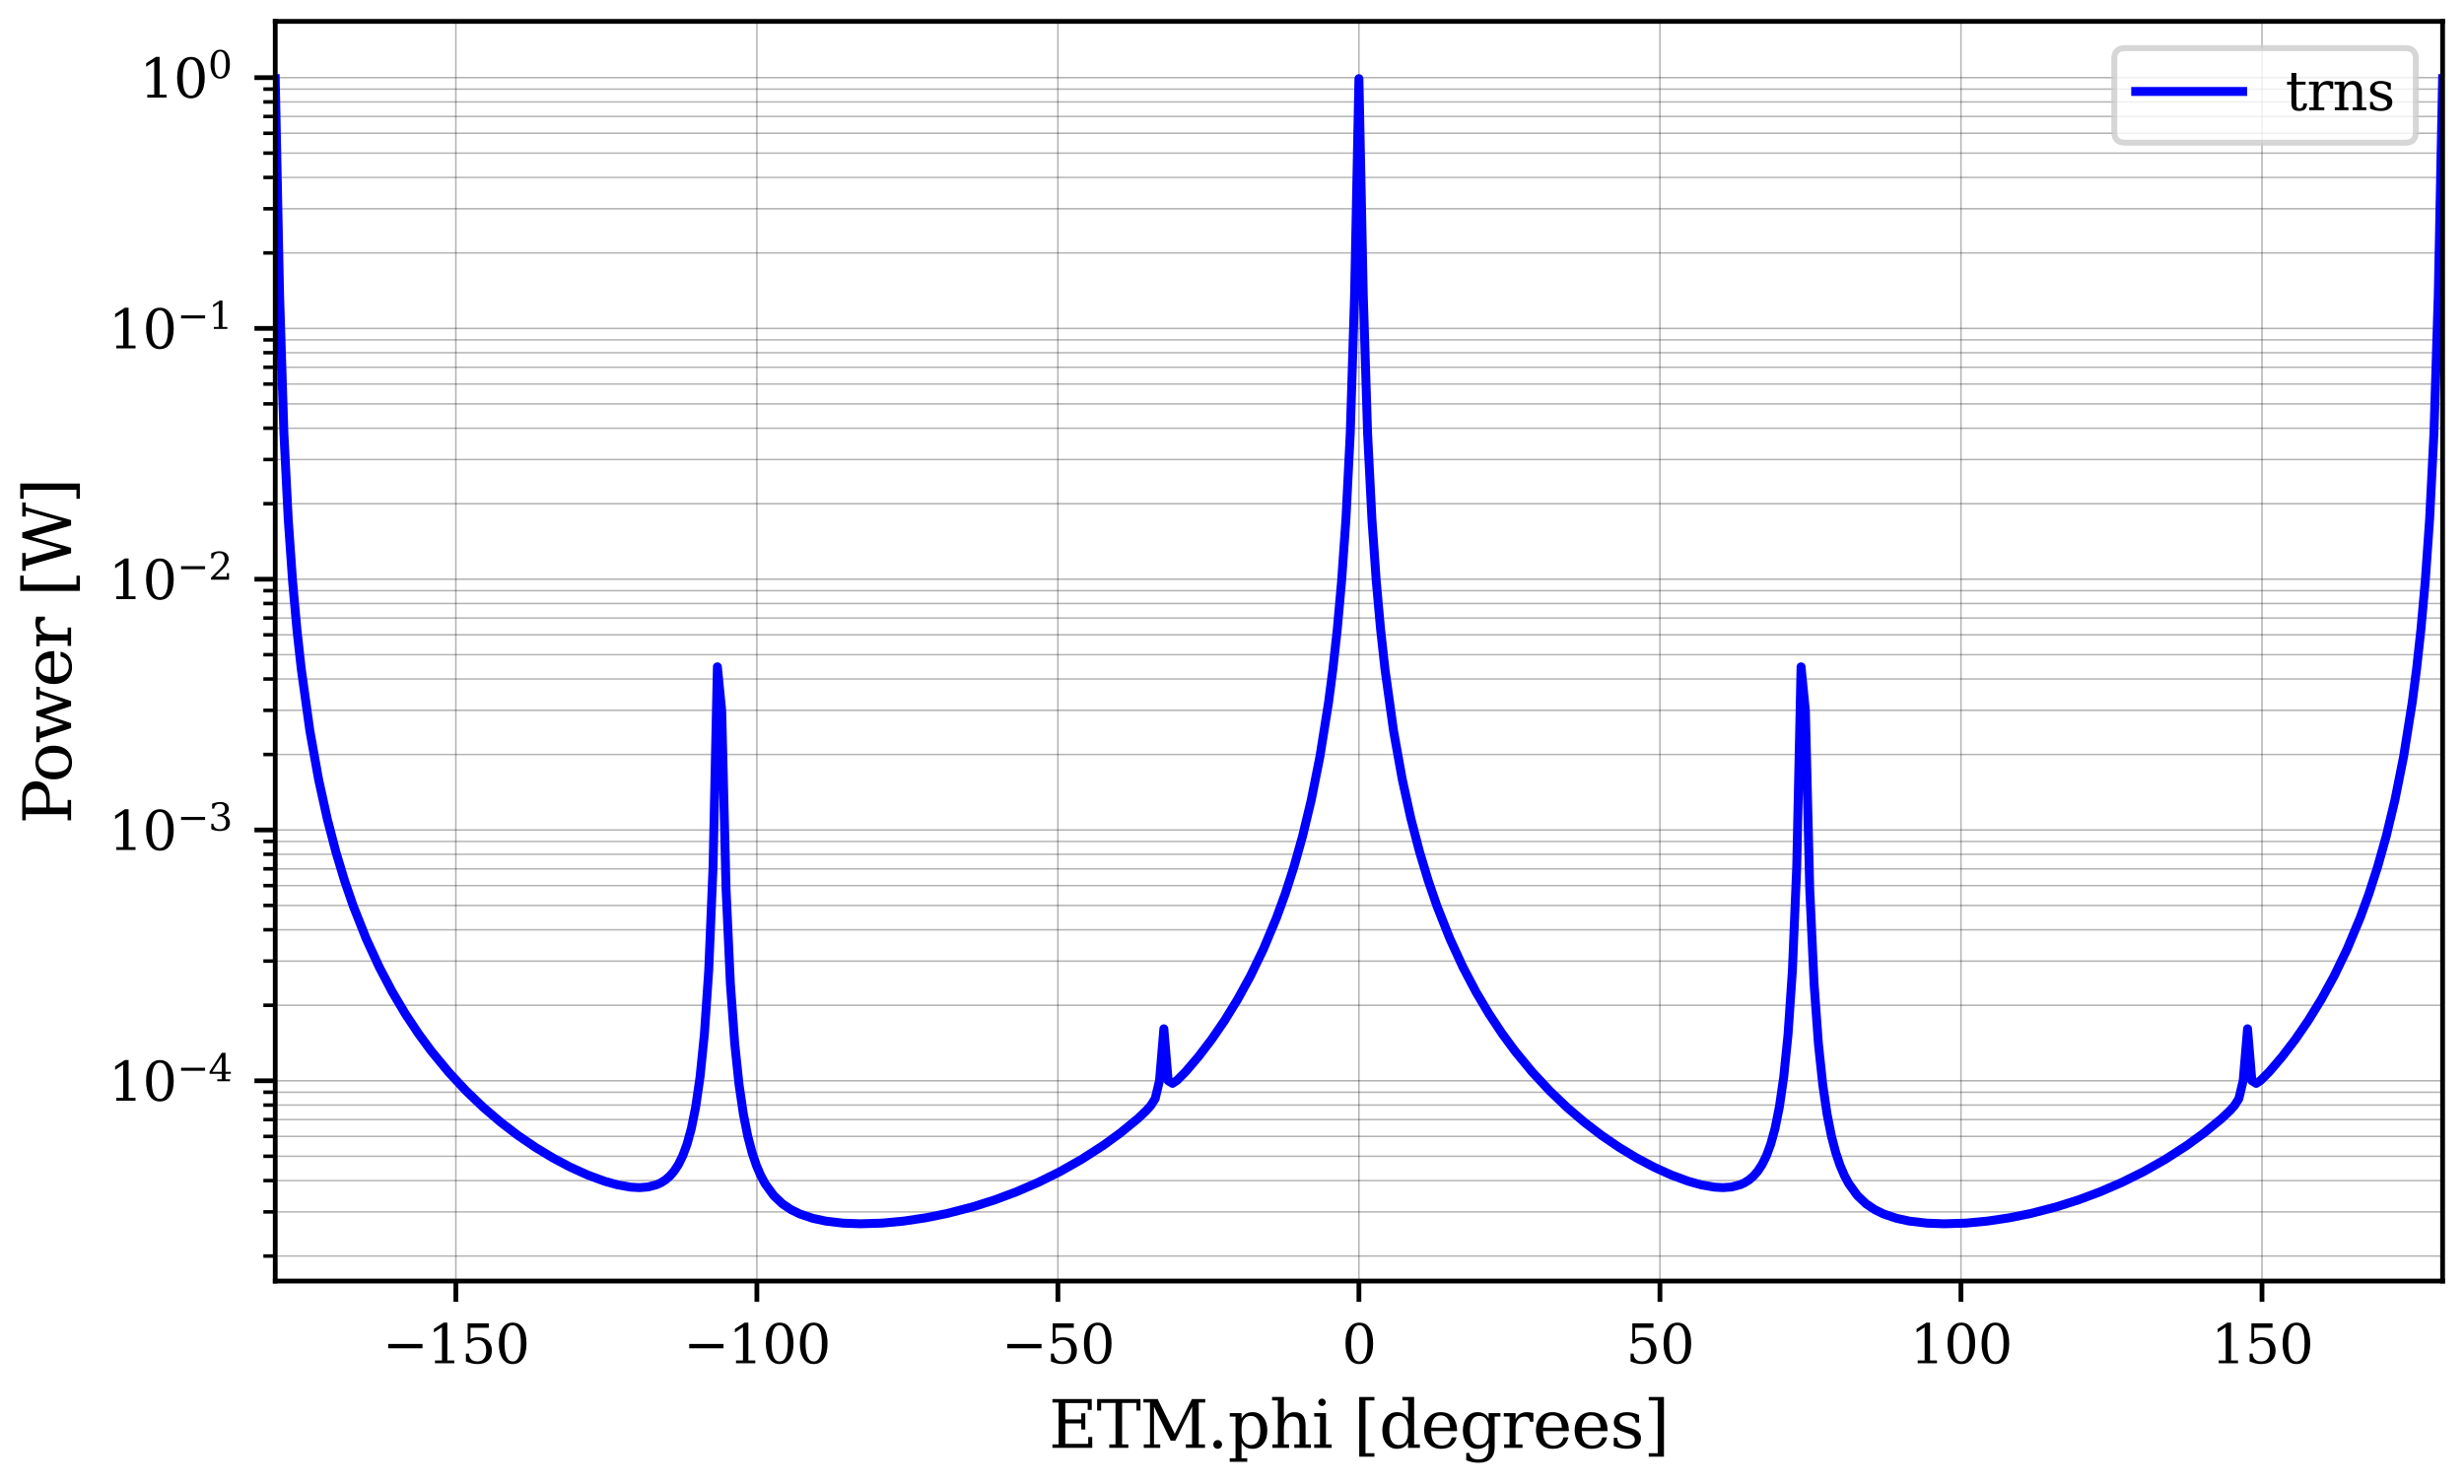 <?xml version="1.0" encoding="utf-8" standalone="no"?>
<!DOCTYPE svg PUBLIC "-//W3C//DTD SVG 1.1//EN"
  "http://www.w3.org/Graphics/SVG/1.1/DTD/svg11.dtd">
<svg xmlns:xlink="http://www.w3.org/1999/xlink" width="414.538pt" height="249.679pt" viewBox="0 0 414.538 249.679" xmlns="http://www.w3.org/2000/svg" version="1.1">
 <defs>
  <style type="text/css">*{stroke-linejoin: round; stroke-linecap: butt}</style>
 </defs>
 <g id="figure_1">
  <g id="patch_1">
   <path d="M 0 249.679 
L 414.538 249.679 
L 414.538 0 
L 0 0 
z
" style="fill: #ffffff"/>
  </g>
  <g id="axes_1">
   <g id="patch_2">
    <path d="M 46.306 215.566 
L 410.938 215.566 
L 410.938 3.6 
L 46.306 3.6 
z
" style="fill: #ffffff"/>
   </g>
   <g id="matplotlib.axis_1">
    <g id="xtick_1">
     <g id="line2d_1">
      <path d="M 76.692 215.566 
L 76.692 3.6 
" clip-path="url(#p879c9b91db)" style="fill: none; stroke: #000000; stroke-opacity: 0.3; stroke-width: 0.25; stroke-linecap: square"/>
     </g>
     <g id="line2d_2">
      <defs>
       <path id="ma4377cb120" d="M 0 0 
L 0 3.5 
" style="stroke: #000000; stroke-width: 0.8"/>
      </defs>
      <g>
       <use xlink:href="#ma4377cb120" x="76.692" y="215.566" style="stroke: #000000; stroke-width: 0.8"/>
      </g>
     </g>
     <g id="text_1">
      <!-- −150 -->
      <g transform="translate(64.332 229.405) scale(0.09 -0.09)">
       <defs>
        <path id="DejaVuSerif-2212" d="M 678 2259 
L 4684 2259 
L 4684 1753 
L 678 1753 
L 678 2259 
z
" transform="scale(0.016)"/>
        <path id="DejaVuSerif-31" d="M 909 0 
L 909 331 
L 1722 331 
L 1722 4213 
L 781 3603 
L 781 4013 
L 1919 4750 
L 2350 4750 
L 2350 331 
L 3163 331 
L 3163 0 
L 909 0 
z
" transform="scale(0.016)"/>
        <path id="DejaVuSerif-35" d="M 3219 4666 
L 3219 4153 
L 1081 4153 
L 1081 2816 
Q 1244 2928 1461 2984 
Q 1678 3041 1947 3041 
Q 2703 3041 3140 2622 
Q 3578 2203 3578 1478 
Q 3578 738 3136 323 
Q 2694 -91 1894 -91 
Q 1572 -91 1234 -12 
Q 897 66 544 225 
L 544 1131 
L 897 1131 
Q 925 688 1179 453 
Q 1434 219 1894 219 
Q 2388 219 2653 544 
Q 2919 869 2919 1478 
Q 2919 2084 2655 2407 
Q 2391 2731 1894 2731 
Q 1613 2731 1398 2631 
Q 1184 2531 1019 2322 
L 750 2322 
L 750 4666 
L 3219 4666 
z
" transform="scale(0.016)"/>
        <path id="DejaVuSerif-30" d="M 2034 219 
Q 2513 219 2750 744 
Q 2988 1269 2988 2328 
Q 2988 3391 2750 3916 
Q 2513 4441 2034 4441 
Q 1556 4441 1318 3916 
Q 1081 3391 1081 2328 
Q 1081 1269 1318 744 
Q 1556 219 2034 219 
z
M 2034 -91 
Q 1275 -91 848 546 
Q 422 1184 422 2328 
Q 422 3475 848 4112 
Q 1275 4750 2034 4750 
Q 2797 4750 3222 4112 
Q 3647 3475 3647 2328 
Q 3647 1184 3222 546 
Q 2797 -91 2034 -91 
z
" transform="scale(0.016)"/>
       </defs>
       <use xlink:href="#DejaVuSerif-2212"/>
       <use xlink:href="#DejaVuSerif-31" x="83.789"/>
       <use xlink:href="#DejaVuSerif-35" x="147.412"/>
       <use xlink:href="#DejaVuSerif-30" x="211.035"/>
      </g>
     </g>
    </g>
    <g id="xtick_2">
     <g id="line2d_3">
      <path d="M 127.335 215.566 
L 127.335 3.6 
" clip-path="url(#p879c9b91db)" style="fill: none; stroke: #000000; stroke-opacity: 0.3; stroke-width: 0.25; stroke-linecap: square"/>
     </g>
     <g id="line2d_4">
      <g>
       <use xlink:href="#ma4377cb120" x="127.335" y="215.566" style="stroke: #000000; stroke-width: 0.8"/>
      </g>
     </g>
     <g id="text_2">
      <!-- −100 -->
      <g transform="translate(114.975 229.405) scale(0.09 -0.09)">
       <use xlink:href="#DejaVuSerif-2212"/>
       <use xlink:href="#DejaVuSerif-31" x="83.789"/>
       <use xlink:href="#DejaVuSerif-30" x="147.412"/>
       <use xlink:href="#DejaVuSerif-30" x="211.035"/>
      </g>
     </g>
    </g>
    <g id="xtick_3">
     <g id="line2d_5">
      <path d="M 177.979 215.566 
L 177.979 3.6 
" clip-path="url(#p879c9b91db)" style="fill: none; stroke: #000000; stroke-opacity: 0.3; stroke-width: 0.25; stroke-linecap: square"/>
     </g>
     <g id="line2d_6">
      <g>
       <use xlink:href="#ma4377cb120" x="177.979" y="215.566" style="stroke: #000000; stroke-width: 0.8"/>
      </g>
     </g>
     <g id="text_3">
      <!-- −50 -->
      <g transform="translate(168.482 229.405) scale(0.09 -0.09)">
       <use xlink:href="#DejaVuSerif-2212"/>
       <use xlink:href="#DejaVuSerif-35" x="83.789"/>
       <use xlink:href="#DejaVuSerif-30" x="147.412"/>
      </g>
     </g>
    </g>
    <g id="xtick_4">
     <g id="line2d_7">
      <path d="M 228.622 215.566 
L 228.622 3.6 
" clip-path="url(#p879c9b91db)" style="fill: none; stroke: #000000; stroke-opacity: 0.3; stroke-width: 0.25; stroke-linecap: square"/>
     </g>
     <g id="line2d_8">
      <g>
       <use xlink:href="#ma4377cb120" x="228.622" y="215.566" style="stroke: #000000; stroke-width: 0.8"/>
      </g>
     </g>
     <g id="text_4">
      <!-- 0 -->
      <g transform="translate(225.759 229.405) scale(0.09 -0.09)">
       <use xlink:href="#DejaVuSerif-30"/>
      </g>
     </g>
    </g>
    <g id="xtick_5">
     <g id="line2d_9">
      <path d="M 279.265 215.566 
L 279.265 3.6 
" clip-path="url(#p879c9b91db)" style="fill: none; stroke: #000000; stroke-opacity: 0.3; stroke-width: 0.25; stroke-linecap: square"/>
     </g>
     <g id="line2d_10">
      <g>
       <use xlink:href="#ma4377cb120" x="279.265" y="215.566" style="stroke: #000000; stroke-width: 0.8"/>
      </g>
     </g>
     <g id="text_5">
      <!-- 50 -->
      <g transform="translate(273.539 229.405) scale(0.09 -0.09)">
       <use xlink:href="#DejaVuSerif-35"/>
       <use xlink:href="#DejaVuSerif-30" x="63.623"/>
      </g>
     </g>
    </g>
    <g id="xtick_6">
     <g id="line2d_11">
      <path d="M 329.909 215.566 
L 329.909 3.6 
" clip-path="url(#p879c9b91db)" style="fill: none; stroke: #000000; stroke-opacity: 0.3; stroke-width: 0.25; stroke-linecap: square"/>
     </g>
     <g id="line2d_12">
      <g>
       <use xlink:href="#ma4377cb120" x="329.909" y="215.566" style="stroke: #000000; stroke-width: 0.8"/>
      </g>
     </g>
     <g id="text_6">
      <!-- 100 -->
      <g transform="translate(321.319 229.405) scale(0.09 -0.09)">
       <use xlink:href="#DejaVuSerif-31"/>
       <use xlink:href="#DejaVuSerif-30" x="63.623"/>
       <use xlink:href="#DejaVuSerif-30" x="127.246"/>
      </g>
     </g>
    </g>
    <g id="xtick_7">
     <g id="line2d_13">
      <path d="M 380.552 215.566 
L 380.552 3.6 
" clip-path="url(#p879c9b91db)" style="fill: none; stroke: #000000; stroke-opacity: 0.3; stroke-width: 0.25; stroke-linecap: square"/>
     </g>
     <g id="line2d_14">
      <g>
       <use xlink:href="#ma4377cb120" x="380.552" y="215.566" style="stroke: #000000; stroke-width: 0.8"/>
      </g>
     </g>
     <g id="text_7">
      <!-- 150 -->
      <g transform="translate(371.963 229.405) scale(0.09 -0.09)">
       <use xlink:href="#DejaVuSerif-31"/>
       <use xlink:href="#DejaVuSerif-35" x="63.623"/>
       <use xlink:href="#DejaVuSerif-30" x="127.246"/>
      </g>
     </g>
    </g>
    <g id="text_8">
     <!-- ETM.phi [degrees] -->
     <g transform="translate(176.438 243.635) scale(0.11 -0.11)">
      <defs>
       <path id="DejaVuSerif-45" d="M 353 0 
L 353 331 
L 947 331 
L 947 4331 
L 353 4331 
L 353 4666 
L 4109 4666 
L 4109 3628 
L 3725 3628 
L 3725 4281 
L 1581 4281 
L 1581 2719 
L 3109 2719 
L 3109 3303 
L 3494 3303 
L 3494 1753 
L 3109 1753 
L 3109 2338 
L 1581 2338 
L 1581 384 
L 3775 384 
L 3775 1038 
L 4159 1038 
L 4159 0 
L 353 0 
z
" transform="scale(0.016)"/>
       <path id="DejaVuSerif-54" d="M 1222 0 
L 1222 331 
L 1819 331 
L 1819 4294 
L 447 4294 
L 447 3566 
L 63 3566 
L 63 4666 
L 4206 4666 
L 4206 3566 
L 3822 3566 
L 3822 4294 
L 2450 4294 
L 2450 331 
L 3047 331 
L 3047 0 
L 1222 0 
z
" transform="scale(0.016)"/>
       <path id="DejaVuSerif-4d" d="M 353 0 
L 353 331 
L 947 331 
L 947 4331 
L 319 4331 
L 319 4666 
L 1678 4666 
L 3316 1344 
L 4953 4666 
L 6228 4666 
L 6228 4331 
L 5606 4331 
L 5606 331 
L 6203 331 
L 6203 0 
L 4378 0 
L 4378 331 
L 4972 331 
L 4972 3938 
L 3372 684 
L 2931 684 
L 1331 3938 
L 1331 331 
L 1925 331 
L 1925 0 
L 353 0 
z
" transform="scale(0.016)"/>
       <path id="DejaVuSerif-2e" d="M 603 325 
Q 603 500 722 622 
Q 841 744 1019 744 
Q 1191 744 1312 622 
Q 1434 500 1434 325 
Q 1434 153 1312 31 
Q 1191 -91 1019 -91 
Q 841 -91 722 29 
Q 603 150 603 325 
z
" transform="scale(0.016)"/>
       <path id="DejaVuSerif-70" d="M 1313 1825 
L 1313 1497 
Q 1313 897 1542 583 
Q 1772 269 2209 269 
Q 2650 269 2876 622 
Q 3103 975 3103 1663 
Q 3103 2353 2876 2703 
Q 2650 3053 2209 3053 
Q 1772 3053 1542 2737 
Q 1313 2422 1313 1825 
z
M 738 2988 
L 184 2988 
L 184 3322 
L 1313 3322 
L 1313 2803 
Q 1481 3116 1742 3264 
Q 2003 3413 2388 3413 
Q 3000 3413 3387 2928 
Q 3775 2444 3775 1663 
Q 3775 881 3387 395 
Q 3000 -91 2388 -91 
Q 2003 -91 1742 57 
Q 1481 206 1313 519 
L 1313 -997 
L 1856 -997 
L 1856 -1331 
L 184 -1331 
L 184 -997 
L 738 -997 
L 738 2988 
z
" transform="scale(0.016)"/>
       <path id="DejaVuSerif-68" d="M 263 0 
L 263 331 
L 781 331 
L 781 4531 
L 231 4531 
L 231 4863 
L 1356 4863 
L 1356 2731 
Q 1516 3069 1770 3241 
Q 2025 3413 2363 3413 
Q 2913 3413 3172 3097 
Q 3431 2781 3431 2113 
L 3431 331 
L 3944 331 
L 3944 0 
L 2356 0 
L 2356 331 
L 2853 331 
L 2853 1931 
Q 2853 2541 2704 2764 
Q 2556 2988 2175 2988 
Q 1775 2988 1565 2697 
Q 1356 2406 1356 1850 
L 1356 331 
L 1856 331 
L 1856 0 
L 263 0 
z
" transform="scale(0.016)"/>
       <path id="DejaVuSerif-69" d="M 622 4353 
Q 622 4497 726 4603 
Q 831 4709 978 4709 
Q 1122 4709 1226 4603 
Q 1331 4497 1331 4353 
Q 1331 4206 1228 4103 
Q 1125 4000 978 4000 
Q 831 4000 726 4103 
Q 622 4206 622 4353 
z
M 1356 331 
L 1900 331 
L 1900 0 
L 231 0 
L 231 331 
L 781 331 
L 781 2988 
L 231 2988 
L 231 3322 
L 1356 3322 
L 1356 331 
z
" transform="scale(0.016)"/>
       <path id="DejaVuSerif-20" transform="scale(0.016)"/>
       <path id="DejaVuSerif-5b" d="M 550 4863 
L 2003 4863 
L 2003 4531 
L 1147 4531 
L 1147 -513 
L 2003 -513 
L 2003 -844 
L 550 -844 
L 550 4863 
z
" transform="scale(0.016)"/>
       <path id="DejaVuSerif-64" d="M 3359 331 
L 3909 331 
L 3909 0 
L 2784 0 
L 2784 519 
Q 2616 206 2355 57 
Q 2094 -91 1709 -91 
Q 1097 -91 708 395 
Q 319 881 319 1663 
Q 319 2444 706 2928 
Q 1094 3413 1709 3413 
Q 2094 3413 2355 3264 
Q 2616 3116 2784 2803 
L 2784 4531 
L 2241 4531 
L 2241 4863 
L 3359 4863 
L 3359 331 
z
M 2784 1497 
L 2784 1825 
Q 2784 2422 2554 2737 
Q 2325 3053 1888 3053 
Q 1444 3053 1217 2703 
Q 991 2353 991 1663 
Q 991 975 1217 622 
Q 1444 269 1888 269 
Q 2325 269 2554 583 
Q 2784 897 2784 1497 
z
" transform="scale(0.016)"/>
       <path id="DejaVuSerif-65" d="M 3469 1600 
L 991 1600 
L 991 1575 
Q 991 903 1244 561 
Q 1497 219 1991 219 
Q 2369 219 2611 417 
Q 2853 616 2950 1006 
L 3413 1006 
Q 3275 459 2904 184 
Q 2534 -91 1931 -91 
Q 1203 -91 761 389 
Q 319 869 319 1663 
Q 319 2450 753 2931 
Q 1188 3413 1894 3413 
Q 2647 3413 3050 2948 
Q 3453 2484 3469 1600 
z
M 2791 1931 
Q 2772 2513 2545 2808 
Q 2319 3103 1894 3103 
Q 1497 3103 1269 2806 
Q 1041 2509 991 1931 
L 2791 1931 
z
" transform="scale(0.016)"/>
       <path id="DejaVuSerif-67" d="M 3359 2988 
L 3359 72 
Q 3359 -644 2965 -1033 
Q 2572 -1422 1844 -1422 
Q 1516 -1422 1216 -1362 
Q 916 -1303 641 -1184 
L 641 -488 
L 941 -488 
Q 997 -813 1206 -963 
Q 1416 -1113 1806 -1113 
Q 2313 -1113 2548 -827 
Q 2784 -541 2784 72 
L 2784 519 
Q 2616 206 2355 57 
Q 2094 -91 1709 -91 
Q 1097 -91 708 395 
Q 319 881 319 1663 
Q 319 2444 706 2928 
Q 1094 3413 1709 3413 
Q 2094 3413 2355 3264 
Q 2616 3116 2784 2803 
L 2784 3322 
L 3909 3322 
L 3909 2988 
L 3359 2988 
z
M 2784 1825 
Q 2784 2422 2554 2737 
Q 2325 3053 1888 3053 
Q 1444 3053 1217 2703 
Q 991 2353 991 1663 
Q 991 975 1217 622 
Q 1444 269 1888 269 
Q 2325 269 2554 583 
Q 2784 897 2784 1497 
L 2784 1825 
z
" transform="scale(0.016)"/>
       <path id="DejaVuSerif-72" d="M 3059 3328 
L 3059 2497 
L 2728 2497 
Q 2713 2744 2591 2866 
Q 2469 2988 2234 2988 
Q 1809 2988 1582 2694 
Q 1356 2400 1356 1850 
L 1356 331 
L 2022 331 
L 2022 0 
L 263 0 
L 263 331 
L 781 331 
L 781 2994 
L 231 2994 
L 231 3322 
L 1356 3322 
L 1356 2731 
Q 1525 3078 1790 3245 
Q 2056 3413 2438 3413 
Q 2578 3413 2733 3391 
Q 2888 3369 3059 3328 
z
" transform="scale(0.016)"/>
       <path id="DejaVuSerif-73" d="M 359 184 
L 359 959 
L 691 959 
Q 703 588 923 403 
Q 1144 219 1575 219 
Q 1963 219 2166 364 
Q 2369 509 2369 788 
Q 2369 1006 2220 1140 
Q 2072 1275 1594 1428 
L 1178 1569 
Q 750 1706 558 1912 
Q 366 2119 366 2438 
Q 366 2894 700 3153 
Q 1034 3413 1625 3413 
Q 1888 3413 2178 3344 
Q 2469 3275 2778 3144 
L 2778 2419 
L 2447 2419 
Q 2434 2741 2221 2922 
Q 2009 3103 1644 3103 
Q 1281 3103 1095 2975 
Q 909 2847 909 2591 
Q 909 2381 1050 2254 
Q 1191 2128 1613 1997 
L 2069 1856 
Q 2541 1709 2748 1489 
Q 2956 1269 2956 922 
Q 2956 450 2595 179 
Q 2234 -91 1600 -91 
Q 1278 -91 972 -22 
Q 666 47 359 184 
z
" transform="scale(0.016)"/>
       <path id="DejaVuSerif-5d" d="M 1947 4863 
L 1947 -844 
L 494 -844 
L 494 -513 
L 1350 -513 
L 1350 4531 
L 494 4531 
L 494 4863 
L 1947 4863 
z
" transform="scale(0.016)"/>
      </defs>
      <use xlink:href="#DejaVuSerif-45"/>
      <use xlink:href="#DejaVuSerif-54" x="72.998"/>
      <use xlink:href="#DejaVuSerif-4d" x="139.697"/>
      <use xlink:href="#DejaVuSerif-2e" x="242.09"/>
      <use xlink:href="#DejaVuSerif-70" x="273.877"/>
      <use xlink:href="#DejaVuSerif-68" x="337.891"/>
      <use xlink:href="#DejaVuSerif-69" x="402.295"/>
      <use xlink:href="#DejaVuSerif-20" x="434.277"/>
      <use xlink:href="#DejaVuSerif-5b" x="466.064"/>
      <use xlink:href="#DejaVuSerif-64" x="505.078"/>
      <use xlink:href="#DejaVuSerif-65" x="569.092"/>
      <use xlink:href="#DejaVuSerif-67" x="628.271"/>
      <use xlink:href="#DejaVuSerif-72" x="692.285"/>
      <use xlink:href="#DejaVuSerif-65" x="740.088"/>
      <use xlink:href="#DejaVuSerif-65" x="799.268"/>
      <use xlink:href="#DejaVuSerif-73" x="858.447"/>
      <use xlink:href="#DejaVuSerif-5d" x="909.766"/>
     </g>
    </g>
   </g>
   <g id="matplotlib.axis_2">
    <g id="ytick_1">
     <g id="line2d_15">
      <path d="M 46.306 181.863 
L 410.938 181.863 
" clip-path="url(#p879c9b91db)" style="fill: none; stroke: #000000; stroke-opacity: 0.3; stroke-width: 0.25; stroke-linecap: square"/>
     </g>
     <g id="line2d_16">
      <defs>
       <path id="me3fd507496" d="M 0 0 
L -3.5 0 
" style="stroke: #000000; stroke-width: 0.8"/>
      </defs>
      <g>
       <use xlink:href="#me3fd507496" x="46.306" y="181.863" style="stroke: #000000; stroke-width: 0.8"/>
      </g>
     </g>
     <g id="text_9">
      <!-- $\mathdefault{10^{-4}}$ -->
      <g transform="translate(18.246 185.282) scale(0.09 -0.09)">
       <defs>
        <path id="DejaVuSerif-34" d="M 2234 1581 
L 2234 4063 
L 641 1581 
L 2234 1581 
z
M 3609 0 
L 1484 0 
L 1484 331 
L 2234 331 
L 2234 1247 
L 197 1247 
L 197 1588 
L 2241 4750 
L 2859 4750 
L 2859 1581 
L 3750 1581 
L 3750 1247 
L 2859 1247 
L 2859 331 
L 3609 331 
L 3609 0 
z
" transform="scale(0.016)"/>
       </defs>
       <use xlink:href="#DejaVuSerif-31" transform="translate(0 0.713)"/>
       <use xlink:href="#DejaVuSerif-30" transform="translate(63.623 0.713)"/>
       <use xlink:href="#DejaVuSerif-2212" transform="translate(128.154 37.047) scale(0.7)"/>
       <use xlink:href="#DejaVuSerif-34" transform="translate(186.807 37.047) scale(0.7)"/>
      </g>
     </g>
    </g>
    <g id="ytick_2">
     <g id="line2d_17">
      <path d="M 46.306 139.663 
L 410.938 139.663 
" clip-path="url(#p879c9b91db)" style="fill: none; stroke: #000000; stroke-opacity: 0.3; stroke-width: 0.25; stroke-linecap: square"/>
     </g>
     <g id="line2d_18">
      <g>
       <use xlink:href="#me3fd507496" x="46.306" y="139.663" style="stroke: #000000; stroke-width: 0.8"/>
      </g>
     </g>
     <g id="text_10">
      <!-- $\mathdefault{10^{-3}}$ -->
      <g transform="translate(18.246 143.082) scale(0.09 -0.09)">
       <defs>
        <path id="DejaVuSerif-33" d="M 622 4469 
Q 988 4606 1323 4678 
Q 1659 4750 1953 4750 
Q 2638 4750 3022 4454 
Q 3406 4159 3406 3634 
Q 3406 3213 3140 2930 
Q 2875 2647 2388 2547 
Q 2963 2466 3280 2130 
Q 3597 1794 3597 1259 
Q 3597 606 3158 257 
Q 2719 -91 1894 -91 
Q 1528 -91 1179 -12 
Q 831 66 488 225 
L 488 1131 
L 838 1131 
Q 869 681 1141 450 
Q 1413 219 1906 219 
Q 2384 219 2661 495 
Q 2938 772 2938 1253 
Q 2938 1803 2653 2086 
Q 2369 2369 1819 2369 
L 1522 2369 
L 1522 2688 
L 1678 2688 
Q 2225 2688 2498 2914 
Q 2772 3141 2772 3597 
Q 2772 4006 2547 4223 
Q 2322 4441 1900 4441 
Q 1478 4441 1245 4241 
Q 1013 4041 972 3647 
L 622 3647 
L 622 4469 
z
" transform="scale(0.016)"/>
       </defs>
       <use xlink:href="#DejaVuSerif-31" transform="translate(0 0.713)"/>
       <use xlink:href="#DejaVuSerif-30" transform="translate(63.623 0.713)"/>
       <use xlink:href="#DejaVuSerif-2212" transform="translate(128.154 37.047) scale(0.7)"/>
       <use xlink:href="#DejaVuSerif-33" transform="translate(186.807 37.047) scale(0.7)"/>
      </g>
     </g>
    </g>
    <g id="ytick_3">
     <g id="line2d_19">
      <path d="M 46.306 97.463 
L 410.938 97.463 
" clip-path="url(#p879c9b91db)" style="fill: none; stroke: #000000; stroke-opacity: 0.3; stroke-width: 0.25; stroke-linecap: square"/>
     </g>
     <g id="line2d_20">
      <g>
       <use xlink:href="#me3fd507496" x="46.306" y="97.463" style="stroke: #000000; stroke-width: 0.8"/>
      </g>
     </g>
     <g id="text_11">
      <!-- $\mathdefault{10^{-2}}$ -->
      <g transform="translate(18.246 100.882) scale(0.09 -0.09)">
       <defs>
        <path id="DejaVuSerif-32" d="M 819 3553 
L 469 3553 
L 469 4384 
Q 803 4563 1142 4656 
Q 1481 4750 1806 4750 
Q 2534 4750 2956 4397 
Q 3378 4044 3378 3438 
Q 3378 2753 2422 1800 
Q 2347 1728 2309 1691 
L 1131 513 
L 3078 513 
L 3078 1088 
L 3444 1088 
L 3444 0 
L 434 0 
L 434 341 
L 1850 1753 
Q 2319 2222 2519 2614 
Q 2719 3006 2719 3438 
Q 2719 3909 2473 4175 
Q 2228 4441 1797 4441 
Q 1350 4441 1106 4219 
Q 863 3997 819 3553 
z
" transform="scale(0.016)"/>
       </defs>
       <use xlink:href="#DejaVuSerif-31" transform="translate(0 0.713)"/>
       <use xlink:href="#DejaVuSerif-30" transform="translate(63.623 0.713)"/>
       <use xlink:href="#DejaVuSerif-2212" transform="translate(128.154 37.047) scale(0.7)"/>
       <use xlink:href="#DejaVuSerif-32" transform="translate(186.807 37.047) scale(0.7)"/>
      </g>
     </g>
    </g>
    <g id="ytick_4">
     <g id="line2d_21">
      <path d="M 46.306 55.263 
L 410.938 55.263 
" clip-path="url(#p879c9b91db)" style="fill: none; stroke: #000000; stroke-opacity: 0.3; stroke-width: 0.25; stroke-linecap: square"/>
     </g>
     <g id="line2d_22">
      <g>
       <use xlink:href="#me3fd507496" x="46.306" y="55.263" style="stroke: #000000; stroke-width: 0.8"/>
      </g>
     </g>
     <g id="text_12">
      <!-- $\mathdefault{10^{-1}}$ -->
      <g transform="translate(18.246 58.682) scale(0.09 -0.09)">
       <use xlink:href="#DejaVuSerif-31" transform="translate(0 0.713)"/>
       <use xlink:href="#DejaVuSerif-30" transform="translate(63.623 0.713)"/>
       <use xlink:href="#DejaVuSerif-2212" transform="translate(128.154 37.047) scale(0.7)"/>
       <use xlink:href="#DejaVuSerif-31" transform="translate(186.807 37.047) scale(0.7)"/>
      </g>
     </g>
    </g>
    <g id="ytick_5">
     <g id="line2d_23">
      <path d="M 46.306 13.063 
L 410.938 13.063 
" clip-path="url(#p879c9b91db)" style="fill: none; stroke: #000000; stroke-opacity: 0.3; stroke-width: 0.25; stroke-linecap: square"/>
     </g>
     <g id="line2d_24">
      <g>
       <use xlink:href="#me3fd507496" x="46.306" y="13.063" style="stroke: #000000; stroke-width: 0.8"/>
      </g>
     </g>
     <g id="text_13">
      <!-- $\mathdefault{10^{0}}$ -->
      <g transform="translate(23.466 16.482) scale(0.09 -0.09)">
       <use xlink:href="#DejaVuSerif-31" transform="translate(0 0.713)"/>
       <use xlink:href="#DejaVuSerif-30" transform="translate(63.623 0.713)"/>
       <use xlink:href="#DejaVuSerif-30" transform="translate(128.154 37.047) scale(0.7)"/>
      </g>
     </g>
    </g>
    <g id="ytick_6">
     <g id="line2d_25">
      <path d="M 46.306 211.36 
L 410.938 211.36 
" clip-path="url(#p879c9b91db)" style="fill: none; stroke: #000000; stroke-opacity: 0.3; stroke-width: 0.25; stroke-linecap: square"/>
     </g>
     <g id="line2d_26">
      <defs>
       <path id="m3fe09a5c34" d="M 0 0 
L -2 0 
" style="stroke: #000000; stroke-width: 0.6"/>
      </defs>
      <g>
       <use xlink:href="#m3fe09a5c34" x="46.306" y="211.36" style="stroke: #000000; stroke-width: 0.6"/>
      </g>
     </g>
    </g>
    <g id="ytick_7">
     <g id="line2d_27">
      <path d="M 46.306 203.929 
L 410.938 203.929 
" clip-path="url(#p879c9b91db)" style="fill: none; stroke: #000000; stroke-opacity: 0.3; stroke-width: 0.25; stroke-linecap: square"/>
     </g>
     <g id="line2d_28">
      <g>
       <use xlink:href="#m3fe09a5c34" x="46.306" y="203.929" style="stroke: #000000; stroke-width: 0.6"/>
      </g>
     </g>
    </g>
    <g id="ytick_8">
     <g id="line2d_29">
      <path d="M 46.306 198.656 
L 410.938 198.656 
" clip-path="url(#p879c9b91db)" style="fill: none; stroke: #000000; stroke-opacity: 0.3; stroke-width: 0.25; stroke-linecap: square"/>
     </g>
     <g id="line2d_30">
      <g>
       <use xlink:href="#m3fe09a5c34" x="46.306" y="198.656" style="stroke: #000000; stroke-width: 0.6"/>
      </g>
     </g>
    </g>
    <g id="ytick_9">
     <g id="line2d_31">
      <path d="M 46.306 194.567 
L 410.938 194.567 
" clip-path="url(#p879c9b91db)" style="fill: none; stroke: #000000; stroke-opacity: 0.3; stroke-width: 0.25; stroke-linecap: square"/>
     </g>
     <g id="line2d_32">
      <g>
       <use xlink:href="#m3fe09a5c34" x="46.306" y="194.567" style="stroke: #000000; stroke-width: 0.6"/>
      </g>
     </g>
    </g>
    <g id="ytick_10">
     <g id="line2d_33">
      <path d="M 46.306 191.225 
L 410.938 191.225 
" clip-path="url(#p879c9b91db)" style="fill: none; stroke: #000000; stroke-opacity: 0.3; stroke-width: 0.25; stroke-linecap: square"/>
     </g>
     <g id="line2d_34">
      <g>
       <use xlink:href="#m3fe09a5c34" x="46.306" y="191.225" style="stroke: #000000; stroke-width: 0.6"/>
      </g>
     </g>
    </g>
    <g id="ytick_11">
     <g id="line2d_35">
      <path d="M 46.306 188.4 
L 410.938 188.4 
" clip-path="url(#p879c9b91db)" style="fill: none; stroke: #000000; stroke-opacity: 0.3; stroke-width: 0.25; stroke-linecap: square"/>
     </g>
     <g id="line2d_36">
      <g>
       <use xlink:href="#m3fe09a5c34" x="46.306" y="188.4" style="stroke: #000000; stroke-width: 0.6"/>
      </g>
     </g>
    </g>
    <g id="ytick_12">
     <g id="line2d_37">
      <path d="M 46.306 185.953 
L 410.938 185.953 
" clip-path="url(#p879c9b91db)" style="fill: none; stroke: #000000; stroke-opacity: 0.3; stroke-width: 0.25; stroke-linecap: square"/>
     </g>
     <g id="line2d_38">
      <g>
       <use xlink:href="#m3fe09a5c34" x="46.306" y="185.953" style="stroke: #000000; stroke-width: 0.6"/>
      </g>
     </g>
    </g>
    <g id="ytick_13">
     <g id="line2d_39">
      <path d="M 46.306 183.794 
L 410.938 183.794 
" clip-path="url(#p879c9b91db)" style="fill: none; stroke: #000000; stroke-opacity: 0.3; stroke-width: 0.25; stroke-linecap: square"/>
     </g>
     <g id="line2d_40">
      <g>
       <use xlink:href="#m3fe09a5c34" x="46.306" y="183.794" style="stroke: #000000; stroke-width: 0.6"/>
      </g>
     </g>
    </g>
    <g id="ytick_14">
     <g id="line2d_41">
      <path d="M 46.306 169.16 
L 410.938 169.16 
" clip-path="url(#p879c9b91db)" style="fill: none; stroke: #000000; stroke-opacity: 0.3; stroke-width: 0.25; stroke-linecap: square"/>
     </g>
     <g id="line2d_42">
      <g>
       <use xlink:href="#m3fe09a5c34" x="46.306" y="169.16" style="stroke: #000000; stroke-width: 0.6"/>
      </g>
     </g>
    </g>
    <g id="ytick_15">
     <g id="line2d_43">
      <path d="M 46.306 161.729 
L 410.938 161.729 
" clip-path="url(#p879c9b91db)" style="fill: none; stroke: #000000; stroke-opacity: 0.3; stroke-width: 0.25; stroke-linecap: square"/>
     </g>
     <g id="line2d_44">
      <g>
       <use xlink:href="#m3fe09a5c34" x="46.306" y="161.729" style="stroke: #000000; stroke-width: 0.6"/>
      </g>
     </g>
    </g>
    <g id="ytick_16">
     <g id="line2d_45">
      <path d="M 46.306 156.456 
L 410.938 156.456 
" clip-path="url(#p879c9b91db)" style="fill: none; stroke: #000000; stroke-opacity: 0.3; stroke-width: 0.25; stroke-linecap: square"/>
     </g>
     <g id="line2d_46">
      <g>
       <use xlink:href="#m3fe09a5c34" x="46.306" y="156.456" style="stroke: #000000; stroke-width: 0.6"/>
      </g>
     </g>
    </g>
    <g id="ytick_17">
     <g id="line2d_47">
      <path d="M 46.306 152.366 
L 410.938 152.366 
" clip-path="url(#p879c9b91db)" style="fill: none; stroke: #000000; stroke-opacity: 0.3; stroke-width: 0.25; stroke-linecap: square"/>
     </g>
     <g id="line2d_48">
      <g>
       <use xlink:href="#m3fe09a5c34" x="46.306" y="152.366" style="stroke: #000000; stroke-width: 0.6"/>
      </g>
     </g>
    </g>
    <g id="ytick_18">
     <g id="line2d_49">
      <path d="M 46.306 149.025 
L 410.938 149.025 
" clip-path="url(#p879c9b91db)" style="fill: none; stroke: #000000; stroke-opacity: 0.3; stroke-width: 0.25; stroke-linecap: square"/>
     </g>
     <g id="line2d_50">
      <g>
       <use xlink:href="#m3fe09a5c34" x="46.306" y="149.025" style="stroke: #000000; stroke-width: 0.6"/>
      </g>
     </g>
    </g>
    <g id="ytick_19">
     <g id="line2d_51">
      <path d="M 46.306 146.2 
L 410.938 146.2 
" clip-path="url(#p879c9b91db)" style="fill: none; stroke: #000000; stroke-opacity: 0.3; stroke-width: 0.25; stroke-linecap: square"/>
     </g>
     <g id="line2d_52">
      <g>
       <use xlink:href="#m3fe09a5c34" x="46.306" y="146.2" style="stroke: #000000; stroke-width: 0.6"/>
      </g>
     </g>
    </g>
    <g id="ytick_20">
     <g id="line2d_53">
      <path d="M 46.306 143.753 
L 410.938 143.753 
" clip-path="url(#p879c9b91db)" style="fill: none; stroke: #000000; stroke-opacity: 0.3; stroke-width: 0.25; stroke-linecap: square"/>
     </g>
     <g id="line2d_54">
      <g>
       <use xlink:href="#m3fe09a5c34" x="46.306" y="143.753" style="stroke: #000000; stroke-width: 0.6"/>
      </g>
     </g>
    </g>
    <g id="ytick_21">
     <g id="line2d_55">
      <path d="M 46.306 141.594 
L 410.938 141.594 
" clip-path="url(#p879c9b91db)" style="fill: none; stroke: #000000; stroke-opacity: 0.3; stroke-width: 0.25; stroke-linecap: square"/>
     </g>
     <g id="line2d_56">
      <g>
       <use xlink:href="#m3fe09a5c34" x="46.306" y="141.594" style="stroke: #000000; stroke-width: 0.6"/>
      </g>
     </g>
    </g>
    <g id="ytick_22">
     <g id="line2d_57">
      <path d="M 46.306 126.959 
L 410.938 126.959 
" clip-path="url(#p879c9b91db)" style="fill: none; stroke: #000000; stroke-opacity: 0.3; stroke-width: 0.25; stroke-linecap: square"/>
     </g>
     <g id="line2d_58">
      <g>
       <use xlink:href="#m3fe09a5c34" x="46.306" y="126.959" style="stroke: #000000; stroke-width: 0.6"/>
      </g>
     </g>
    </g>
    <g id="ytick_23">
     <g id="line2d_59">
      <path d="M 46.306 119.528 
L 410.938 119.528 
" clip-path="url(#p879c9b91db)" style="fill: none; stroke: #000000; stroke-opacity: 0.3; stroke-width: 0.25; stroke-linecap: square"/>
     </g>
     <g id="line2d_60">
      <g>
       <use xlink:href="#m3fe09a5c34" x="46.306" y="119.528" style="stroke: #000000; stroke-width: 0.6"/>
      </g>
     </g>
    </g>
    <g id="ytick_24">
     <g id="line2d_61">
      <path d="M 46.306 114.256 
L 410.938 114.256 
" clip-path="url(#p879c9b91db)" style="fill: none; stroke: #000000; stroke-opacity: 0.3; stroke-width: 0.25; stroke-linecap: square"/>
     </g>
     <g id="line2d_62">
      <g>
       <use xlink:href="#m3fe09a5c34" x="46.306" y="114.256" style="stroke: #000000; stroke-width: 0.6"/>
      </g>
     </g>
    </g>
    <g id="ytick_25">
     <g id="line2d_63">
      <path d="M 46.306 110.166 
L 410.938 110.166 
" clip-path="url(#p879c9b91db)" style="fill: none; stroke: #000000; stroke-opacity: 0.3; stroke-width: 0.25; stroke-linecap: square"/>
     </g>
     <g id="line2d_64">
      <g>
       <use xlink:href="#m3fe09a5c34" x="46.306" y="110.166" style="stroke: #000000; stroke-width: 0.6"/>
      </g>
     </g>
    </g>
    <g id="ytick_26">
     <g id="line2d_65">
      <path d="M 46.306 106.825 
L 410.938 106.825 
" clip-path="url(#p879c9b91db)" style="fill: none; stroke: #000000; stroke-opacity: 0.3; stroke-width: 0.25; stroke-linecap: square"/>
     </g>
     <g id="line2d_66">
      <g>
       <use xlink:href="#m3fe09a5c34" x="46.306" y="106.825" style="stroke: #000000; stroke-width: 0.6"/>
      </g>
     </g>
    </g>
    <g id="ytick_27">
     <g id="line2d_67">
      <path d="M 46.306 104 
L 410.938 104 
" clip-path="url(#p879c9b91db)" style="fill: none; stroke: #000000; stroke-opacity: 0.3; stroke-width: 0.25; stroke-linecap: square"/>
     </g>
     <g id="line2d_68">
      <g>
       <use xlink:href="#m3fe09a5c34" x="46.306" y="104" style="stroke: #000000; stroke-width: 0.6"/>
      </g>
     </g>
    </g>
    <g id="ytick_28">
     <g id="line2d_69">
      <path d="M 46.306 101.552 
L 410.938 101.552 
" clip-path="url(#p879c9b91db)" style="fill: none; stroke: #000000; stroke-opacity: 0.3; stroke-width: 0.25; stroke-linecap: square"/>
     </g>
     <g id="line2d_70">
      <g>
       <use xlink:href="#m3fe09a5c34" x="46.306" y="101.552" style="stroke: #000000; stroke-width: 0.6"/>
      </g>
     </g>
    </g>
    <g id="ytick_29">
     <g id="line2d_71">
      <path d="M 46.306 99.394 
L 410.938 99.394 
" clip-path="url(#p879c9b91db)" style="fill: none; stroke: #000000; stroke-opacity: 0.3; stroke-width: 0.25; stroke-linecap: square"/>
     </g>
     <g id="line2d_72">
      <g>
       <use xlink:href="#m3fe09a5c34" x="46.306" y="99.394" style="stroke: #000000; stroke-width: 0.6"/>
      </g>
     </g>
    </g>
    <g id="ytick_30">
     <g id="line2d_73">
      <path d="M 46.306 84.759 
L 410.938 84.759 
" clip-path="url(#p879c9b91db)" style="fill: none; stroke: #000000; stroke-opacity: 0.3; stroke-width: 0.25; stroke-linecap: square"/>
     </g>
     <g id="line2d_74">
      <g>
       <use xlink:href="#m3fe09a5c34" x="46.306" y="84.759" style="stroke: #000000; stroke-width: 0.6"/>
      </g>
     </g>
    </g>
    <g id="ytick_31">
     <g id="line2d_75">
      <path d="M 46.306 77.328 
L 410.938 77.328 
" clip-path="url(#p879c9b91db)" style="fill: none; stroke: #000000; stroke-opacity: 0.3; stroke-width: 0.25; stroke-linecap: square"/>
     </g>
     <g id="line2d_76">
      <g>
       <use xlink:href="#m3fe09a5c34" x="46.306" y="77.328" style="stroke: #000000; stroke-width: 0.6"/>
      </g>
     </g>
    </g>
    <g id="ytick_32">
     <g id="line2d_77">
      <path d="M 46.306 72.056 
L 410.938 72.056 
" clip-path="url(#p879c9b91db)" style="fill: none; stroke: #000000; stroke-opacity: 0.3; stroke-width: 0.25; stroke-linecap: square"/>
     </g>
     <g id="line2d_78">
      <g>
       <use xlink:href="#m3fe09a5c34" x="46.306" y="72.056" style="stroke: #000000; stroke-width: 0.6"/>
      </g>
     </g>
    </g>
    <g id="ytick_33">
     <g id="line2d_79">
      <path d="M 46.306 67.966 
L 410.938 67.966 
" clip-path="url(#p879c9b91db)" style="fill: none; stroke: #000000; stroke-opacity: 0.3; stroke-width: 0.25; stroke-linecap: square"/>
     </g>
     <g id="line2d_80">
      <g>
       <use xlink:href="#m3fe09a5c34" x="46.306" y="67.966" style="stroke: #000000; stroke-width: 0.6"/>
      </g>
     </g>
    </g>
    <g id="ytick_34">
     <g id="line2d_81">
      <path d="M 46.306 64.625 
L 410.938 64.625 
" clip-path="url(#p879c9b91db)" style="fill: none; stroke: #000000; stroke-opacity: 0.3; stroke-width: 0.25; stroke-linecap: square"/>
     </g>
     <g id="line2d_82">
      <g>
       <use xlink:href="#m3fe09a5c34" x="46.306" y="64.625" style="stroke: #000000; stroke-width: 0.6"/>
      </g>
     </g>
    </g>
    <g id="ytick_35">
     <g id="line2d_83">
      <path d="M 46.306 61.8 
L 410.938 61.8 
" clip-path="url(#p879c9b91db)" style="fill: none; stroke: #000000; stroke-opacity: 0.3; stroke-width: 0.25; stroke-linecap: square"/>
     </g>
     <g id="line2d_84">
      <g>
       <use xlink:href="#m3fe09a5c34" x="46.306" y="61.8" style="stroke: #000000; stroke-width: 0.6"/>
      </g>
     </g>
    </g>
    <g id="ytick_36">
     <g id="line2d_85">
      <path d="M 46.306 59.352 
L 410.938 59.352 
" clip-path="url(#p879c9b91db)" style="fill: none; stroke: #000000; stroke-opacity: 0.3; stroke-width: 0.25; stroke-linecap: square"/>
     </g>
     <g id="line2d_86">
      <g>
       <use xlink:href="#m3fe09a5c34" x="46.306" y="59.352" style="stroke: #000000; stroke-width: 0.6"/>
      </g>
     </g>
    </g>
    <g id="ytick_37">
     <g id="line2d_87">
      <path d="M 46.306 57.194 
L 410.938 57.194 
" clip-path="url(#p879c9b91db)" style="fill: none; stroke: #000000; stroke-opacity: 0.3; stroke-width: 0.25; stroke-linecap: square"/>
     </g>
     <g id="line2d_88">
      <g>
       <use xlink:href="#m3fe09a5c34" x="46.306" y="57.194" style="stroke: #000000; stroke-width: 0.6"/>
      </g>
     </g>
    </g>
    <g id="ytick_38">
     <g id="line2d_89">
      <path d="M 46.306 42.559 
L 410.938 42.559 
" clip-path="url(#p879c9b91db)" style="fill: none; stroke: #000000; stroke-opacity: 0.3; stroke-width: 0.25; stroke-linecap: square"/>
     </g>
     <g id="line2d_90">
      <g>
       <use xlink:href="#m3fe09a5c34" x="46.306" y="42.559" style="stroke: #000000; stroke-width: 0.6"/>
      </g>
     </g>
    </g>
    <g id="ytick_39">
     <g id="line2d_91">
      <path d="M 46.306 35.128 
L 410.938 35.128 
" clip-path="url(#p879c9b91db)" style="fill: none; stroke: #000000; stroke-opacity: 0.3; stroke-width: 0.25; stroke-linecap: square"/>
     </g>
     <g id="line2d_92">
      <g>
       <use xlink:href="#m3fe09a5c34" x="46.306" y="35.128" style="stroke: #000000; stroke-width: 0.6"/>
      </g>
     </g>
    </g>
    <g id="ytick_40">
     <g id="line2d_93">
      <path d="M 46.306 29.856 
L 410.938 29.856 
" clip-path="url(#p879c9b91db)" style="fill: none; stroke: #000000; stroke-opacity: 0.3; stroke-width: 0.25; stroke-linecap: square"/>
     </g>
     <g id="line2d_94">
      <g>
       <use xlink:href="#m3fe09a5c34" x="46.306" y="29.856" style="stroke: #000000; stroke-width: 0.6"/>
      </g>
     </g>
    </g>
    <g id="ytick_41">
     <g id="line2d_95">
      <path d="M 46.306 25.766 
L 410.938 25.766 
" clip-path="url(#p879c9b91db)" style="fill: none; stroke: #000000; stroke-opacity: 0.3; stroke-width: 0.25; stroke-linecap: square"/>
     </g>
     <g id="line2d_96">
      <g>
       <use xlink:href="#m3fe09a5c34" x="46.306" y="25.766" style="stroke: #000000; stroke-width: 0.6"/>
      </g>
     </g>
    </g>
    <g id="ytick_42">
     <g id="line2d_97">
      <path d="M 46.306 22.425 
L 410.938 22.425 
" clip-path="url(#p879c9b91db)" style="fill: none; stroke: #000000; stroke-opacity: 0.3; stroke-width: 0.25; stroke-linecap: square"/>
     </g>
     <g id="line2d_98">
      <g>
       <use xlink:href="#m3fe09a5c34" x="46.306" y="22.425" style="stroke: #000000; stroke-width: 0.6"/>
      </g>
     </g>
    </g>
    <g id="ytick_43">
     <g id="line2d_99">
      <path d="M 46.306 19.599 
L 410.938 19.599 
" clip-path="url(#p879c9b91db)" style="fill: none; stroke: #000000; stroke-opacity: 0.3; stroke-width: 0.25; stroke-linecap: square"/>
     </g>
     <g id="line2d_100">
      <g>
       <use xlink:href="#m3fe09a5c34" x="46.306" y="19.599" style="stroke: #000000; stroke-width: 0.6"/>
      </g>
     </g>
    </g>
    <g id="ytick_44">
     <g id="line2d_101">
      <path d="M 46.306 17.152 
L 410.938 17.152 
" clip-path="url(#p879c9b91db)" style="fill: none; stroke: #000000; stroke-opacity: 0.3; stroke-width: 0.25; stroke-linecap: square"/>
     </g>
     <g id="line2d_102">
      <g>
       <use xlink:href="#m3fe09a5c34" x="46.306" y="17.152" style="stroke: #000000; stroke-width: 0.6"/>
      </g>
     </g>
    </g>
    <g id="ytick_45">
     <g id="line2d_103">
      <path d="M 46.306 14.994 
L 410.938 14.994 
" clip-path="url(#p879c9b91db)" style="fill: none; stroke: #000000; stroke-opacity: 0.3; stroke-width: 0.25; stroke-linecap: square"/>
     </g>
     <g id="line2d_104">
      <g>
       <use xlink:href="#m3fe09a5c34" x="46.306" y="14.994" style="stroke: #000000; stroke-width: 0.6"/>
      </g>
     </g>
    </g>
    <g id="text_14">
     <!-- Power [W] -->
     <g transform="translate(11.958 138.659) rotate(-90) scale(0.11 -0.11)">
      <defs>
       <path id="DejaVuSerif-50" d="M 1581 2375 
L 2406 2375 
Q 2872 2375 3115 2626 
Q 3359 2878 3359 3353 
Q 3359 3831 3115 4081 
Q 2872 4331 2406 4331 
L 1581 4331 
L 1581 2375 
z
M 353 0 
L 353 331 
L 947 331 
L 947 4331 
L 353 4331 
L 353 4666 
L 2559 4666 
Q 3259 4666 3668 4311 
Q 4078 3956 4078 3353 
Q 4078 2753 3668 2397 
Q 3259 2041 2559 2041 
L 1581 2041 
L 1581 331 
L 2303 331 
L 2303 0 
L 353 0 
z
" transform="scale(0.016)"/>
       <path id="DejaVuSerif-6f" d="M 1925 219 
Q 2388 219 2623 584 
Q 2859 950 2859 1663 
Q 2859 2375 2623 2739 
Q 2388 3103 1925 3103 
Q 1463 3103 1227 2739 
Q 991 2375 991 1663 
Q 991 950 1228 584 
Q 1466 219 1925 219 
z
M 1925 -91 
Q 1200 -91 759 389 
Q 319 869 319 1663 
Q 319 2456 758 2934 
Q 1197 3413 1925 3413 
Q 2653 3413 3092 2934 
Q 3531 2456 3531 1663 
Q 3531 869 3092 389 
Q 2653 -91 1925 -91 
z
" transform="scale(0.016)"/>
       <path id="DejaVuSerif-77" d="M 3072 3322 
L 3922 728 
L 4672 2988 
L 4191 2988 
L 4191 3322 
L 5394 3322 
L 5394 2988 
L 5025 2988 
L 4038 0 
L 3559 0 
L 2741 2484 
L 1919 0 
L 1459 0 
L 475 2988 
L 103 2988 
L 103 3322 
L 1606 3322 
L 1606 2988 
L 1069 2988 
L 1813 728 
L 2669 3322 
L 3072 3322 
z
" transform="scale(0.016)"/>
       <path id="DejaVuSerif-57" d="M 4878 0 
L 4366 0 
L 3297 3794 
L 2228 0 
L 1716 0 
L 494 4331 
L 31 4331 
L 31 4666 
L 1734 4666 
L 1734 4331 
L 1153 4331 
L 2125 884 
L 3188 4666 
L 3694 4666 
L 4775 844 
L 5753 4331 
L 5216 4331 
L 5216 4666 
L 6559 4666 
L 6559 4331 
L 6100 4331 
L 4878 0 
z
" transform="scale(0.016)"/>
      </defs>
      <use xlink:href="#DejaVuSerif-50"/>
      <use xlink:href="#DejaVuSerif-6f" x="63.285"/>
      <use xlink:href="#DejaVuSerif-77" x="123.49"/>
      <use xlink:href="#DejaVuSerif-65" x="209.086"/>
      <use xlink:href="#DejaVuSerif-72" x="268.266"/>
      <use xlink:href="#DejaVuSerif-20" x="316.068"/>
      <use xlink:href="#DejaVuSerif-5b" x="347.855"/>
      <use xlink:href="#DejaVuSerif-57" x="386.869"/>
      <use xlink:href="#DejaVuSerif-5d" x="489.652"/>
     </g>
    </g>
   </g>
   <g id="line2d_105">
    <path d="M 46.306 13.235 
L 47.035 49.549 
L 47.764 72.953 
L 48.494 87.414 
L 49.223 97.811 
L 49.952 105.916 
L 50.682 112.553 
L 52.14 123.034 
L 53.599 131.161 
L 55.057 137.791 
L 56.516 143.384 
L 57.974 148.214 
L 59.433 152.461 
L 61.62 157.991 
L 63.808 162.747 
L 65.996 166.908 
L 68.184 170.594 
L 70.372 173.892 
L 72.559 176.867 
L 75.477 180.41 
L 78.394 183.548 
L 81.311 186.341 
L 84.228 188.836 
L 87.145 191.067 
L 90.062 193.058 
L 92.979 194.825 
L 95.896 196.374 
L 98.813 197.699 
L 101.73 198.775 
L 103.918 199.383 
L 106.106 199.764 
L 107.564 199.847 
L 109.023 199.736 
L 110.481 199.349 
L 111.21 199.013 
L 111.94 198.548 
L 112.669 197.921 
L 113.398 197.085 
L 114.128 195.975 
L 114.857 194.499 
L 115.586 192.529 
L 116.315 189.874 
L 117.045 186.252 
L 117.774 181.221 
L 118.503 174.044 
L 119.232 163.34 
L 119.962 145.898 
L 120.691 112.206 
L 121.42 119.604 
L 122.149 149.572 
L 122.879 165.55 
L 123.608 175.626 
L 124.337 182.532 
L 125.066 187.491 
L 125.796 191.165 
L 126.525 193.954 
L 127.254 196.113 
L 127.984 197.814 
L 128.713 199.175 
L 130.171 201.185 
L 131.63 202.567 
L 133.088 203.551 
L 134.547 204.268 
L 136.735 205.01 
L 138.922 205.48 
L 141.84 205.822 
L 144.757 205.931 
L 148.403 205.819 
L 152.049 205.477 
L 155.696 204.933 
L 159.342 204.197 
L 163.717 203.063 
L 167.364 201.905 
L 171.01 200.546 
L 174.656 198.971 
L 178.303 197.164 
L 181.949 195.101 
L 185.595 192.749 
L 188.512 190.628 
L 191.43 188.232 
L 192.888 186.849 
L 193.617 186.024 
L 194.347 184.872 
L 195.076 181.811 
L 195.805 173.118 
L 196.534 181.854 
L 197.264 182.304 
L 197.993 181.821 
L 199.451 180.361 
L 201.639 177.793 
L 203.827 174.925 
L 206.015 171.741 
L 208.203 168.191 
L 210.39 164.199 
L 212.578 159.656 
L 214.766 154.407 
L 216.225 150.404 
L 217.683 145.883 
L 219.142 140.697 
L 220.6 134.629 
L 222.059 127.325 
L 223.517 118.169 
L 224.246 112.553 
L 224.976 105.916 
L 225.705 97.811 
L 226.434 87.414 
L 227.163 72.953 
L 227.893 49.549 
L 228.622 13.235 
L 229.351 49.549 
L 230.081 72.953 
L 230.81 87.414 
L 231.539 97.811 
L 232.268 105.916 
L 232.998 112.553 
L 234.456 123.034 
L 235.915 131.161 
L 237.373 137.791 
L 238.832 143.384 
L 240.29 148.214 
L 241.749 152.461 
L 243.937 157.991 
L 246.124 162.747 
L 248.312 166.908 
L 250.5 170.594 
L 252.688 173.892 
L 254.876 176.867 
L 257.793 180.41 
L 260.71 183.548 
L 263.627 186.341 
L 266.544 188.836 
L 269.461 191.067 
L 272.378 193.058 
L 275.295 194.825 
L 278.212 196.374 
L 281.129 197.699 
L 284.046 198.775 
L 286.234 199.383 
L 288.422 199.764 
L 289.88 199.847 
L 291.339 199.736 
L 292.797 199.349 
L 293.527 199.013 
L 294.256 198.548 
L 294.985 197.921 
L 295.714 197.085 
L 296.444 195.975 
L 297.173 194.499 
L 297.902 192.529 
L 298.631 189.874 
L 299.361 186.252 
L 300.09 181.221 
L 300.819 174.044 
L 301.548 163.34 
L 302.278 145.898 
L 303.007 112.206 
L 303.736 119.604 
L 304.465 149.572 
L 305.195 165.55 
L 305.924 175.626 
L 306.653 182.532 
L 307.383 187.491 
L 308.112 191.165 
L 308.841 193.954 
L 309.57 196.113 
L 310.3 197.814 
L 311.029 199.175 
L 312.487 201.185 
L 313.946 202.567 
L 315.404 203.551 
L 316.863 204.268 
L 319.051 205.01 
L 321.239 205.48 
L 324.156 205.822 
L 327.073 205.931 
L 330.719 205.819 
L 334.365 205.477 
L 338.012 204.933 
L 341.658 204.197 
L 346.034 203.063 
L 349.68 201.905 
L 353.326 200.546 
L 356.972 198.971 
L 360.619 197.164 
L 364.265 195.101 
L 367.911 192.749 
L 370.829 190.628 
L 373.746 188.232 
L 375.204 186.849 
L 375.933 186.024 
L 376.663 184.872 
L 377.392 181.811 
L 378.121 173.118 
L 378.85 181.854 
L 379.58 182.304 
L 380.309 181.821 
L 381.767 180.361 
L 383.955 177.793 
L 386.143 174.925 
L 388.331 171.741 
L 390.519 168.191 
L 392.706 164.199 
L 394.894 159.656 
L 397.082 154.407 
L 398.541 150.404 
L 399.999 145.883 
L 401.458 140.697 
L 402.916 134.629 
L 404.375 127.325 
L 405.833 118.169 
L 406.562 112.553 
L 407.292 105.916 
L 408.021 97.811 
L 408.75 87.414 
L 409.48 72.953 
L 410.209 49.549 
L 410.938 13.235 
L 410.938 13.235 
" clip-path="url(#p879c9b91db)" style="fill: none; stroke: #0000ff; stroke-width: 1.5; stroke-linecap: square"/>
   </g>
   <g id="patch_3">
    <path d="M 46.306 215.566 
L 46.306 3.6 
" style="fill: none; stroke: #000000; stroke-width: 0.8; stroke-linejoin: miter; stroke-linecap: square"/>
   </g>
   <g id="patch_4">
    <path d="M 410.938 215.566 
L 410.938 3.6 
" style="fill: none; stroke: #000000; stroke-width: 0.8; stroke-linejoin: miter; stroke-linecap: square"/>
   </g>
   <g id="patch_5">
    <path d="M 46.306 215.566 
L 410.938 215.566 
" style="fill: none; stroke: #000000; stroke-width: 0.8; stroke-linejoin: miter; stroke-linecap: square"/>
   </g>
   <g id="patch_6">
    <path d="M 46.306 3.6 
L 410.938 3.6 
" style="fill: none; stroke: #000000; stroke-width: 0.8; stroke-linejoin: miter; stroke-linecap: square"/>
   </g>
   <g id="legend_1">
    <g id="patch_7">
     <path d="M 357.505 24.01 
L 404.638 24.01 
Q 406.438 24.01 406.438 22.21 
L 406.438 9.9 
Q 406.438 8.1 404.638 8.1 
L 357.505 8.1 
Q 355.705 8.1 355.705 9.9 
L 355.705 22.21 
Q 355.705 24.01 357.505 24.01 
z
" style="fill: #ffffff; opacity: 0.8; stroke: #cccccc; stroke-linejoin: miter"/>
    </g>
    <g id="line2d_106">
     <path d="M 359.305 15.389 
L 368.305 15.389 
L 377.305 15.389 
" style="fill: none; stroke: #0000ff; stroke-width: 1.5; stroke-linecap: square"/>
    </g>
    <g id="text_15">
     <!-- trns -->
     <g transform="translate(384.505 18.539) scale(0.09 -0.09)">
      <defs>
       <path id="DejaVuSerif-74" d="M 691 2988 
L 184 2988 
L 184 3322 
L 691 3322 
L 691 4353 
L 1269 4353 
L 1269 3322 
L 2350 3322 
L 2350 2988 
L 1269 2988 
L 1269 878 
Q 1269 456 1350 337 
Q 1431 219 1650 219 
Q 1875 219 1978 351 
Q 2081 484 2088 781 
L 2522 781 
Q 2497 328 2275 118 
Q 2053 -91 1600 -91 
Q 1103 -91 897 129 
Q 691 350 691 878 
L 691 2988 
z
" transform="scale(0.016)"/>
       <path id="DejaVuSerif-6e" d="M 263 0 
L 263 331 
L 781 331 
L 781 2988 
L 231 2988 
L 231 3322 
L 1356 3322 
L 1356 2731 
Q 1516 3069 1770 3241 
Q 2025 3413 2363 3413 
Q 2913 3413 3172 3097 
Q 3431 2781 3431 2113 
L 3431 331 
L 3944 331 
L 3944 0 
L 2356 0 
L 2356 331 
L 2853 331 
L 2853 1931 
Q 2853 2541 2703 2767 
Q 2553 2994 2175 2994 
Q 1775 2994 1565 2701 
Q 1356 2409 1356 1850 
L 1356 331 
L 1856 331 
L 1856 0 
L 263 0 
z
" transform="scale(0.016)"/>
      </defs>
      <use xlink:href="#DejaVuSerif-74"/>
      <use xlink:href="#DejaVuSerif-72" x="40.186"/>
      <use xlink:href="#DejaVuSerif-6e" x="87.988"/>
      <use xlink:href="#DejaVuSerif-73" x="152.393"/>
     </g>
    </g>
   </g>
  </g>
 </g>
 <defs>
  <clipPath id="p879c9b91db">
   <rect x="46.306" y="3.6" width="364.632" height="211.966"/>
  </clipPath>
 </defs>
</svg>
